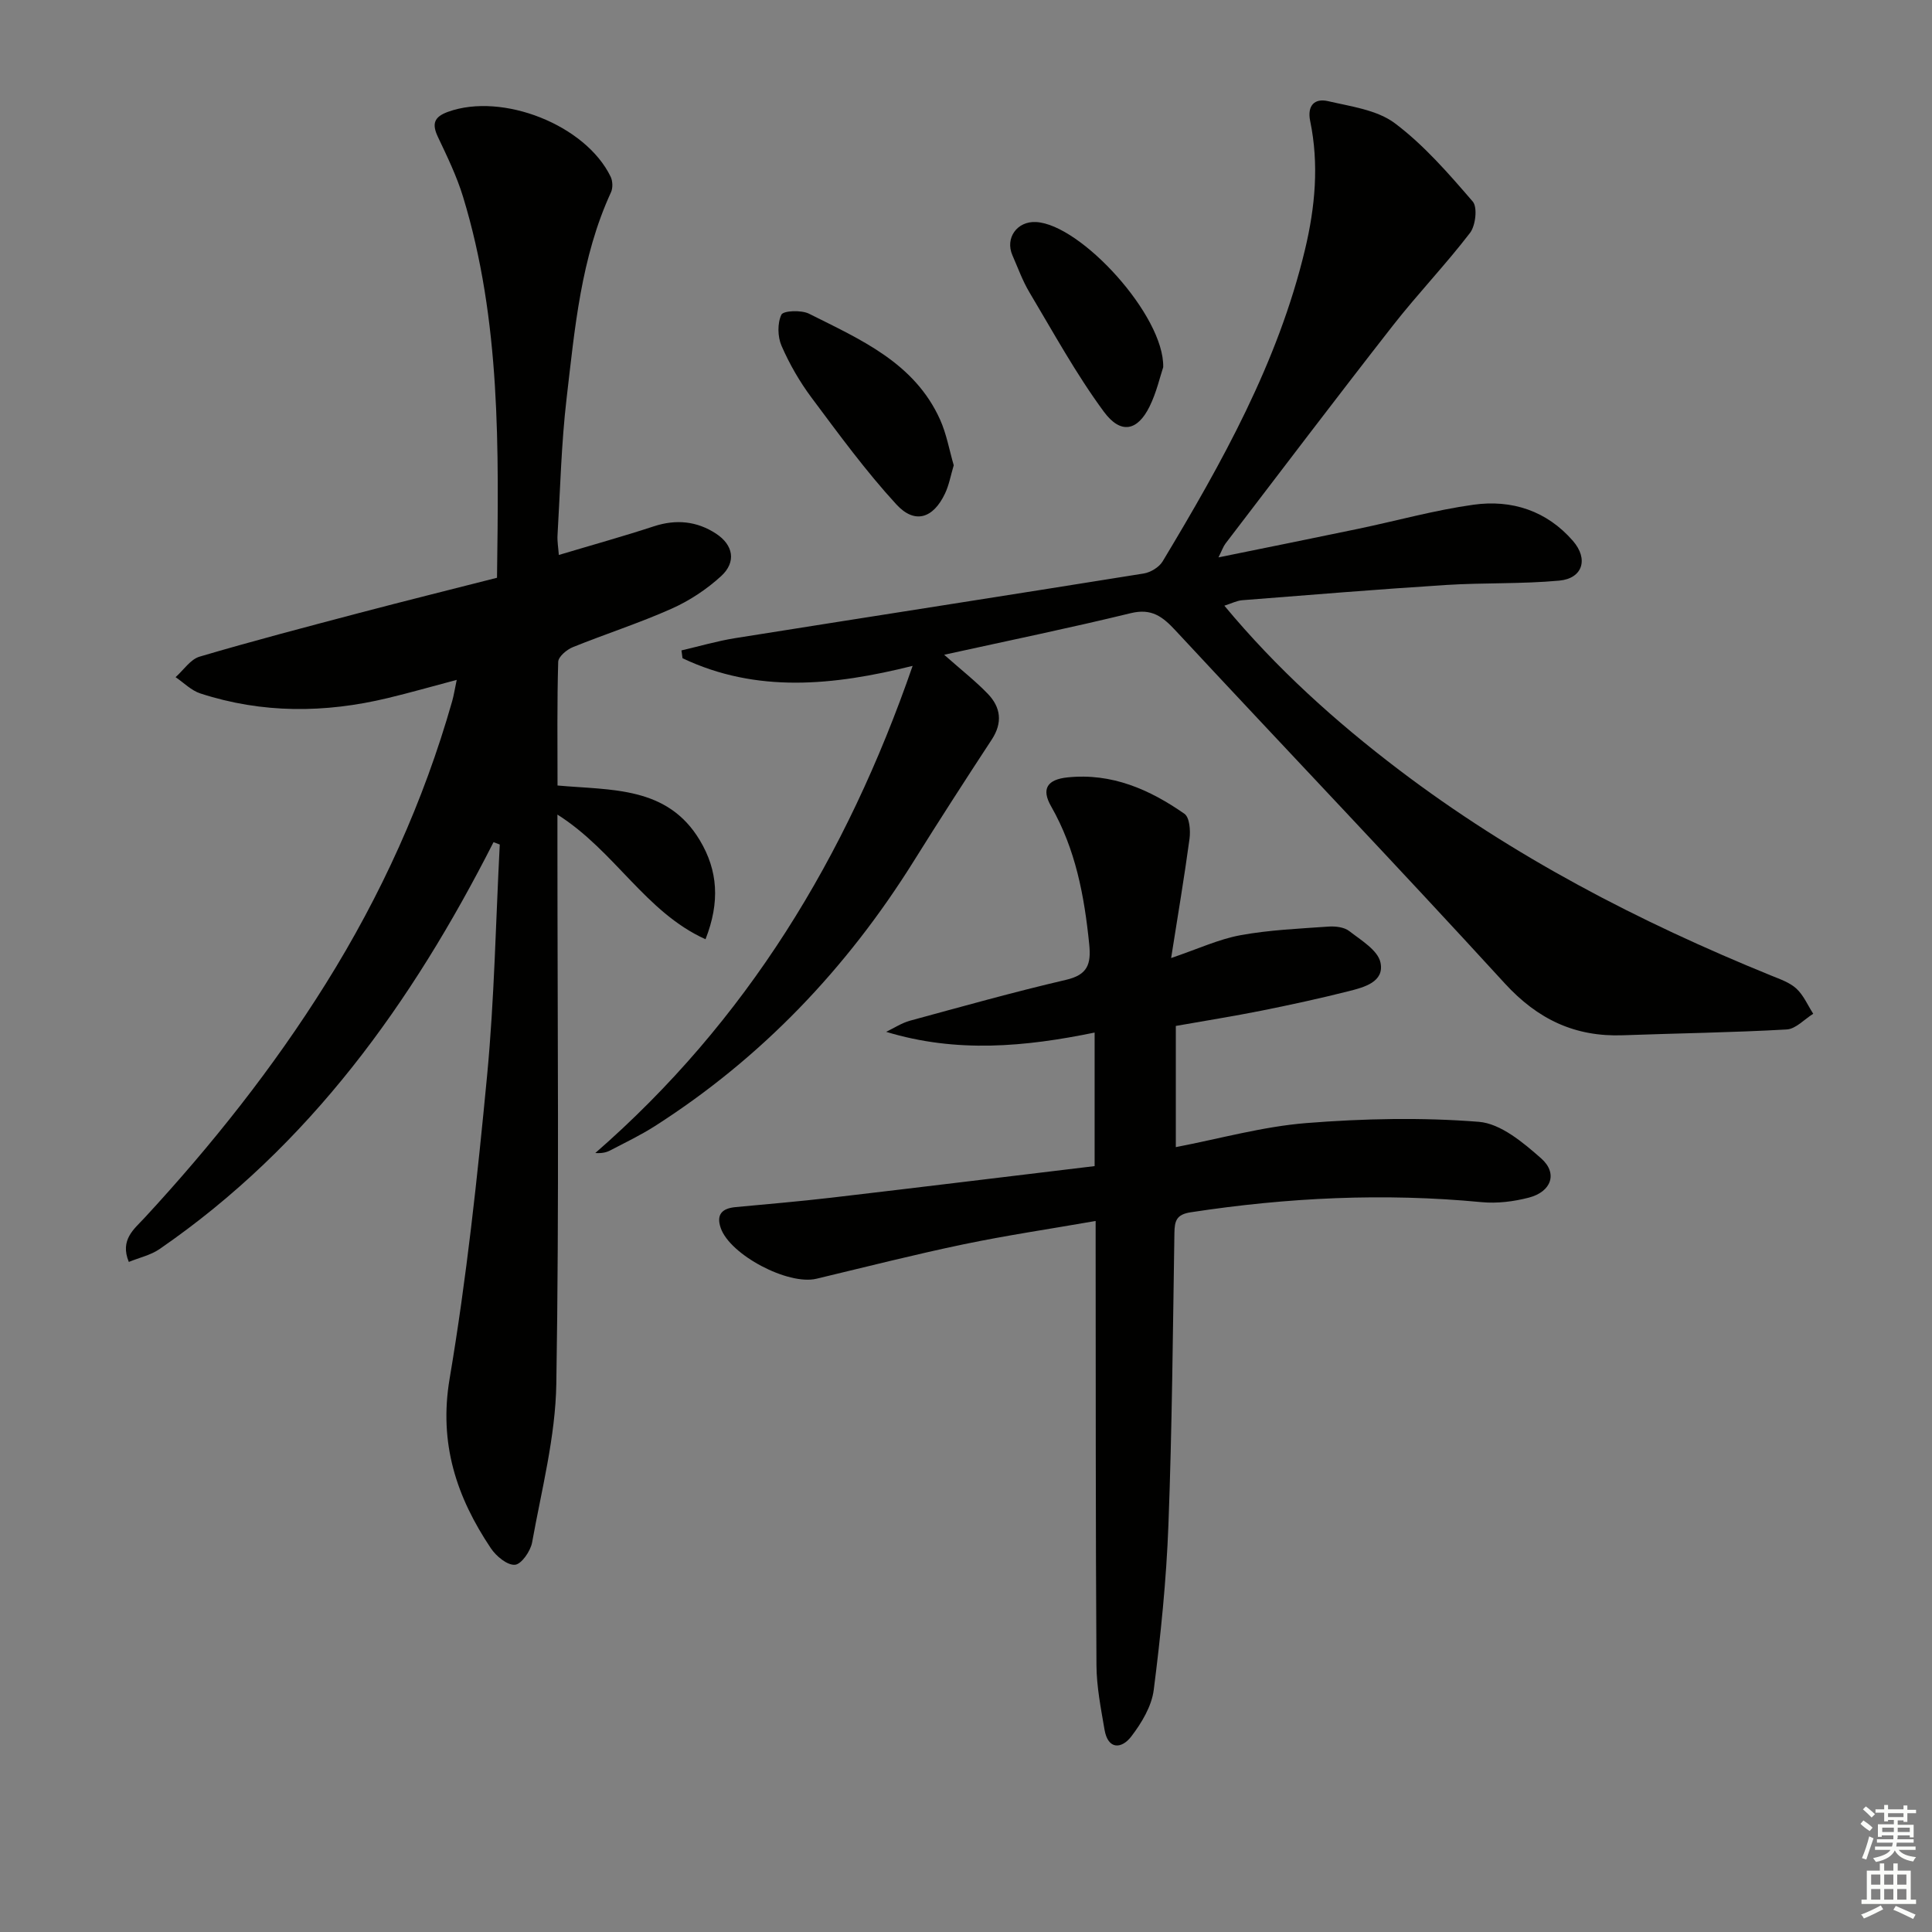 <svg enable-background="new 0 0 400 400" viewBox="0 0 400 400" xmlns="http://www.w3.org/2000/svg"><rect x="0" y="0" width="400" height="400" fill="#808080" stroke="none"/><g fill="#010100"><path d="m102.18 174.36c-16.87 33.2-38.05 62.85-69.17 84.26-1.8 1.24-4.11 1.74-6.34 2.65-1.89-4.59 1.09-6.79 3.23-9.1 13.93-15.07 26.65-31.07 37.54-48.49 11.43-18.29 20.26-37.73 26.17-58.48.35-1.23.54-2.51.95-4.44-5.14 1.36-9.69 2.67-14.29 3.77-13.01 3.13-25.98 3.21-38.79-.96-1.88-.61-3.43-2.22-5.13-3.37 1.65-1.46 3.07-3.69 4.98-4.25 10.97-3.24 22.05-6.14 33.12-9.06 9.42-2.48 18.88-4.83 28.45-7.27.35-26.7.82-53.16-7.03-78.87-1.3-4.26-3.28-8.34-5.2-12.39-1.3-2.74-.81-4.17 2.12-5.22 11.25-4.04 28.45 2.72 33.64 13.45.43.9.48 2.34.06 3.24-6.23 13.53-7.48 28.16-9.18 42.63-1.1 9.39-1.32 18.89-1.88 28.34-.08 1.27.16 2.57.27 4.1 6.77-2.03 13.27-3.83 19.67-5.93 4.61-1.51 8.91-1.08 12.87 1.51 3.62 2.37 4.23 5.9 1.06 8.8-3 2.75-6.58 5.11-10.29 6.76-6.66 2.97-13.65 5.21-20.42 7.95-1.26.51-2.99 1.97-3.02 3.04-.25 8.46-.14 16.93-.14 25.6 11.17 1.01 22.74.11 29.46 11.34 3.75 6.26 4.2 12.79 1.18 20.49-12.44-5.61-18.74-18.26-30.66-25.81v6.38c0 37.16.38 74.33-.23 111.48-.18 10.97-3.05 21.92-5.01 32.82-.32 1.8-2.21 4.53-3.55 4.64-1.59.13-3.89-1.77-4.98-3.4-7.12-10.62-10.82-21.71-8.55-35.14 3.51-20.77 5.76-41.78 7.76-62.77 1.51-15.87 1.79-31.87 2.62-47.81-.44-.18-.86-.34-1.29-.49z"/><path d="m195.48 135.56c3.68 3.26 6.54 5.49 9.03 8.08 2.7 2.8 3.11 5.99.82 9.48-5.46 8.33-10.86 16.7-16.13 25.14-13.88 22.23-31.52 40.77-53.65 54.91-2.93 1.87-6.1 3.38-9.19 5-.83.44-1.79.64-3.11.55 31.3-27.27 52.02-61.3 65.7-100.86-16.41 4.1-32.3 5.7-47.64-1.58-.07-.54-.15-1.08-.22-1.62 3.71-.86 7.38-1.94 11.12-2.54 28.19-4.49 56.39-8.85 84.57-13.38 1.43-.23 3.21-1.3 3.93-2.51 12.26-20.4 23.88-41.12 29.48-64.57 2.1-8.8 2.92-17.65 1.07-26.59-.66-3.19.89-4.78 3.69-4.13 4.76 1.11 10.16 1.81 13.86 4.59 6.03 4.54 11.13 10.42 16.1 16.19 1.03 1.19.6 4.99-.56 6.5-5.05 6.59-10.84 12.62-15.96 19.17-11.68 14.94-23.14 30.07-34.66 45.14-.47.62-.72 1.4-1.46 2.87 10.11-2.06 19.52-3.95 28.91-5.91 7.96-1.66 15.84-3.87 23.87-4.99 7.93-1.11 15.2 1.24 20.62 7.5 3.26 3.76 2 7.76-2.83 8.21-7.76.72-15.62.41-23.41.9-14.1.9-28.18 2.05-42.26 3.16-1.1.09-2.16.65-3.68 1.13 10.8 13 22.99 23.98 36.12 33.96 23.61 17.94 49.67 31.46 77.04 42.6 1.84.75 3.87 1.43 5.27 2.72 1.49 1.37 2.35 3.44 3.49 5.21-1.83 1.13-3.6 3.14-5.49 3.25-11.29.64-22.61.79-33.91 1.2-9.93.36-17.64-3.29-24.48-10.76-22.48-24.57-45.48-48.65-68.15-73.04-2.68-2.89-4.95-4.64-9.27-3.59-12.51 3.05-25.15 5.65-38.63 8.61z"/><path d="m242.47 198.35c5.6-1.9 9.86-3.9 14.33-4.72 6-1.1 12.15-1.36 18.25-1.79 1.43-.1 3.25.11 4.3.93 2.45 1.9 5.92 3.97 6.46 6.5.87 4.04-3.4 5.14-6.6 5.95-5.94 1.5-11.94 2.8-17.95 4.01-5.84 1.17-11.73 2.1-17.82 3.18v25.09c9.16-1.76 18.01-4.26 27.01-4.98 11.86-.94 23.88-1.2 35.72-.26 4.52.36 9.18 4.28 12.91 7.57 3.49 3.08 2.12 6.9-2.53 8.12-3.15.82-6.6 1.25-9.83.94-20.17-1.93-40.19-.96-60.19 2.1-2.97.45-3.34 1.79-3.38 4.27-.32 20.14-.48 40.3-1.24 60.43-.43 11.42-1.59 22.84-3.04 34.18-.43 3.4-2.52 6.87-4.67 9.67-1.96 2.55-4.8 2.79-5.52-1.43-.75-4.41-1.64-8.87-1.67-13.31-.18-28.95-.14-57.91-.17-86.87 0-1.47 0-2.93 0-5.14-9.44 1.65-18.42 2.97-27.29 4.82-10.22 2.13-20.35 4.71-30.51 7.14-5.88 1.4-17.92-4.94-19.83-10.53-.96-2.81.33-4.04 3.06-4.3 6.61-.62 13.23-1.18 19.82-1.95 18.12-2.12 36.22-4.34 54.54-6.54 0-9.66 0-18.41 0-27.65-14.35 2.95-28.57 4.29-43.16-.15 1.65-.79 3.22-1.84 4.95-2.31 10.73-2.92 21.45-5.93 32.27-8.45 4.49-1.04 5.24-3.23 4.82-7.38-1.01-10-2.81-19.66-7.89-28.55-2.09-3.65-.77-5.56 3.41-5.99 9.13-.95 16.99 2.5 24.2 7.54 1.06.74 1.27 3.46 1.05 5.15-1.08 7.99-2.43 15.93-3.81 24.71z"/><path d="m197.46 96.33c-.63 2.11-.97 4.1-1.81 5.86-2.44 5.14-6.25 6.4-10.07 2.24-6.35-6.91-11.93-14.56-17.56-22.1-2.46-3.3-4.57-6.96-6.21-10.73-.82-1.88-.88-4.67-.03-6.45.4-.84 4.13-1 5.72-.2 10.6 5.33 21.81 10.11 27.13 21.92 1.34 2.98 1.91 6.3 2.83 9.46z"/><path d="m240.83 76.02c-.65 1.94-1.38 5.21-2.82 8.14-2.49 5.05-5.95 5.84-9.46 1.09-5.75-7.79-10.44-16.39-15.42-24.73-1.43-2.4-2.39-5.09-3.52-7.67-1.56-3.56.97-7.1 4.9-6.88 9.27.5 26.58 19.39 26.32 30.05z"/></g><path d="m385.2 377.6.6-.7c.6.4 1.3.9 1.9 1.5l-.6.7c-.8-.5-1.4-1-1.9-1.5zm.3 7.1c.6-1.4 1.1-2.9 1.5-4.5.3.1.6.3.9.4-.5 1.4-1 2.9-1.5 4.4zm.2-10.1.6-.6c.7.5 1.3 1.1 1.9 1.6l-.7.7c-.6-.6-1.2-1.2-1.8-1.7zm8.4-.8h.8v.9h1.8v.7h-1.8v1.8h-.8v-.3h-1.2v.9h3.3v2.6h-.8v-.4h-2.5c0 .3 0 .6-.1.8h3.4v.7h-3.5c0 .3-.1.6-.1.8h4v.7h-3.5c.7.9 1.9 1.3 3.6 1.5-.2.2-.4.5-.6.9-1.9-.3-3.2-1.1-3.8-2.3-.5 1.1-1.8 2-3.9 2.4-.2-.3-.4-.5-.6-.8 1.9-.4 3.1-.9 3.6-1.7h-3.2v-.7h3.5c.1-.2.1-.5.2-.8h-3.3v-.7h3.4c0-.2 0-.5 0-.8h-2.4v.3h-.8v-2.6h3.3v-.9h-1.2v.3h-.8v-1.8h-1.8v-.7h1.8v-.9h.8v.9h3.2zm-4.4 5.5h2.4c0-.3 0-.6 0-.9h-2.4zm1.2-3.1h3.2v-.8h-3.2zm4.4 2.2h-2.4v.9h2.5v-.9z" fill="#fbfcfa"/><path d="m389.2 385.8h.9v1.5h1.9v-1.5h.9v1.5h2.7v6h1.1v.9h-11.3v-.9h1.1v-6h2.7zm.2 8.7.5.8c-1.2.6-2.5 1.3-4 1.9-.2-.3-.3-.6-.6-.8 1.6-.6 3-1.3 4.1-1.9zm-2-4.3h1.9v-2.1h-1.9zm0 3.1h1.9v-2.2h-1.9zm2.7-3.1h1.9v-2.1h-1.9zm0 3.1h1.9v-2.2h-1.9zm2.4 1.3c1.4.6 2.7 1.2 4.1 1.8l-.5.9c-1.5-.7-2.8-1.4-4.1-1.9zm2.2-6.5h-1.9v2.1h1.9zm-1.9 5.2h1.9v-2.2h-1.9z" fill="#fbfcfa"/></svg>